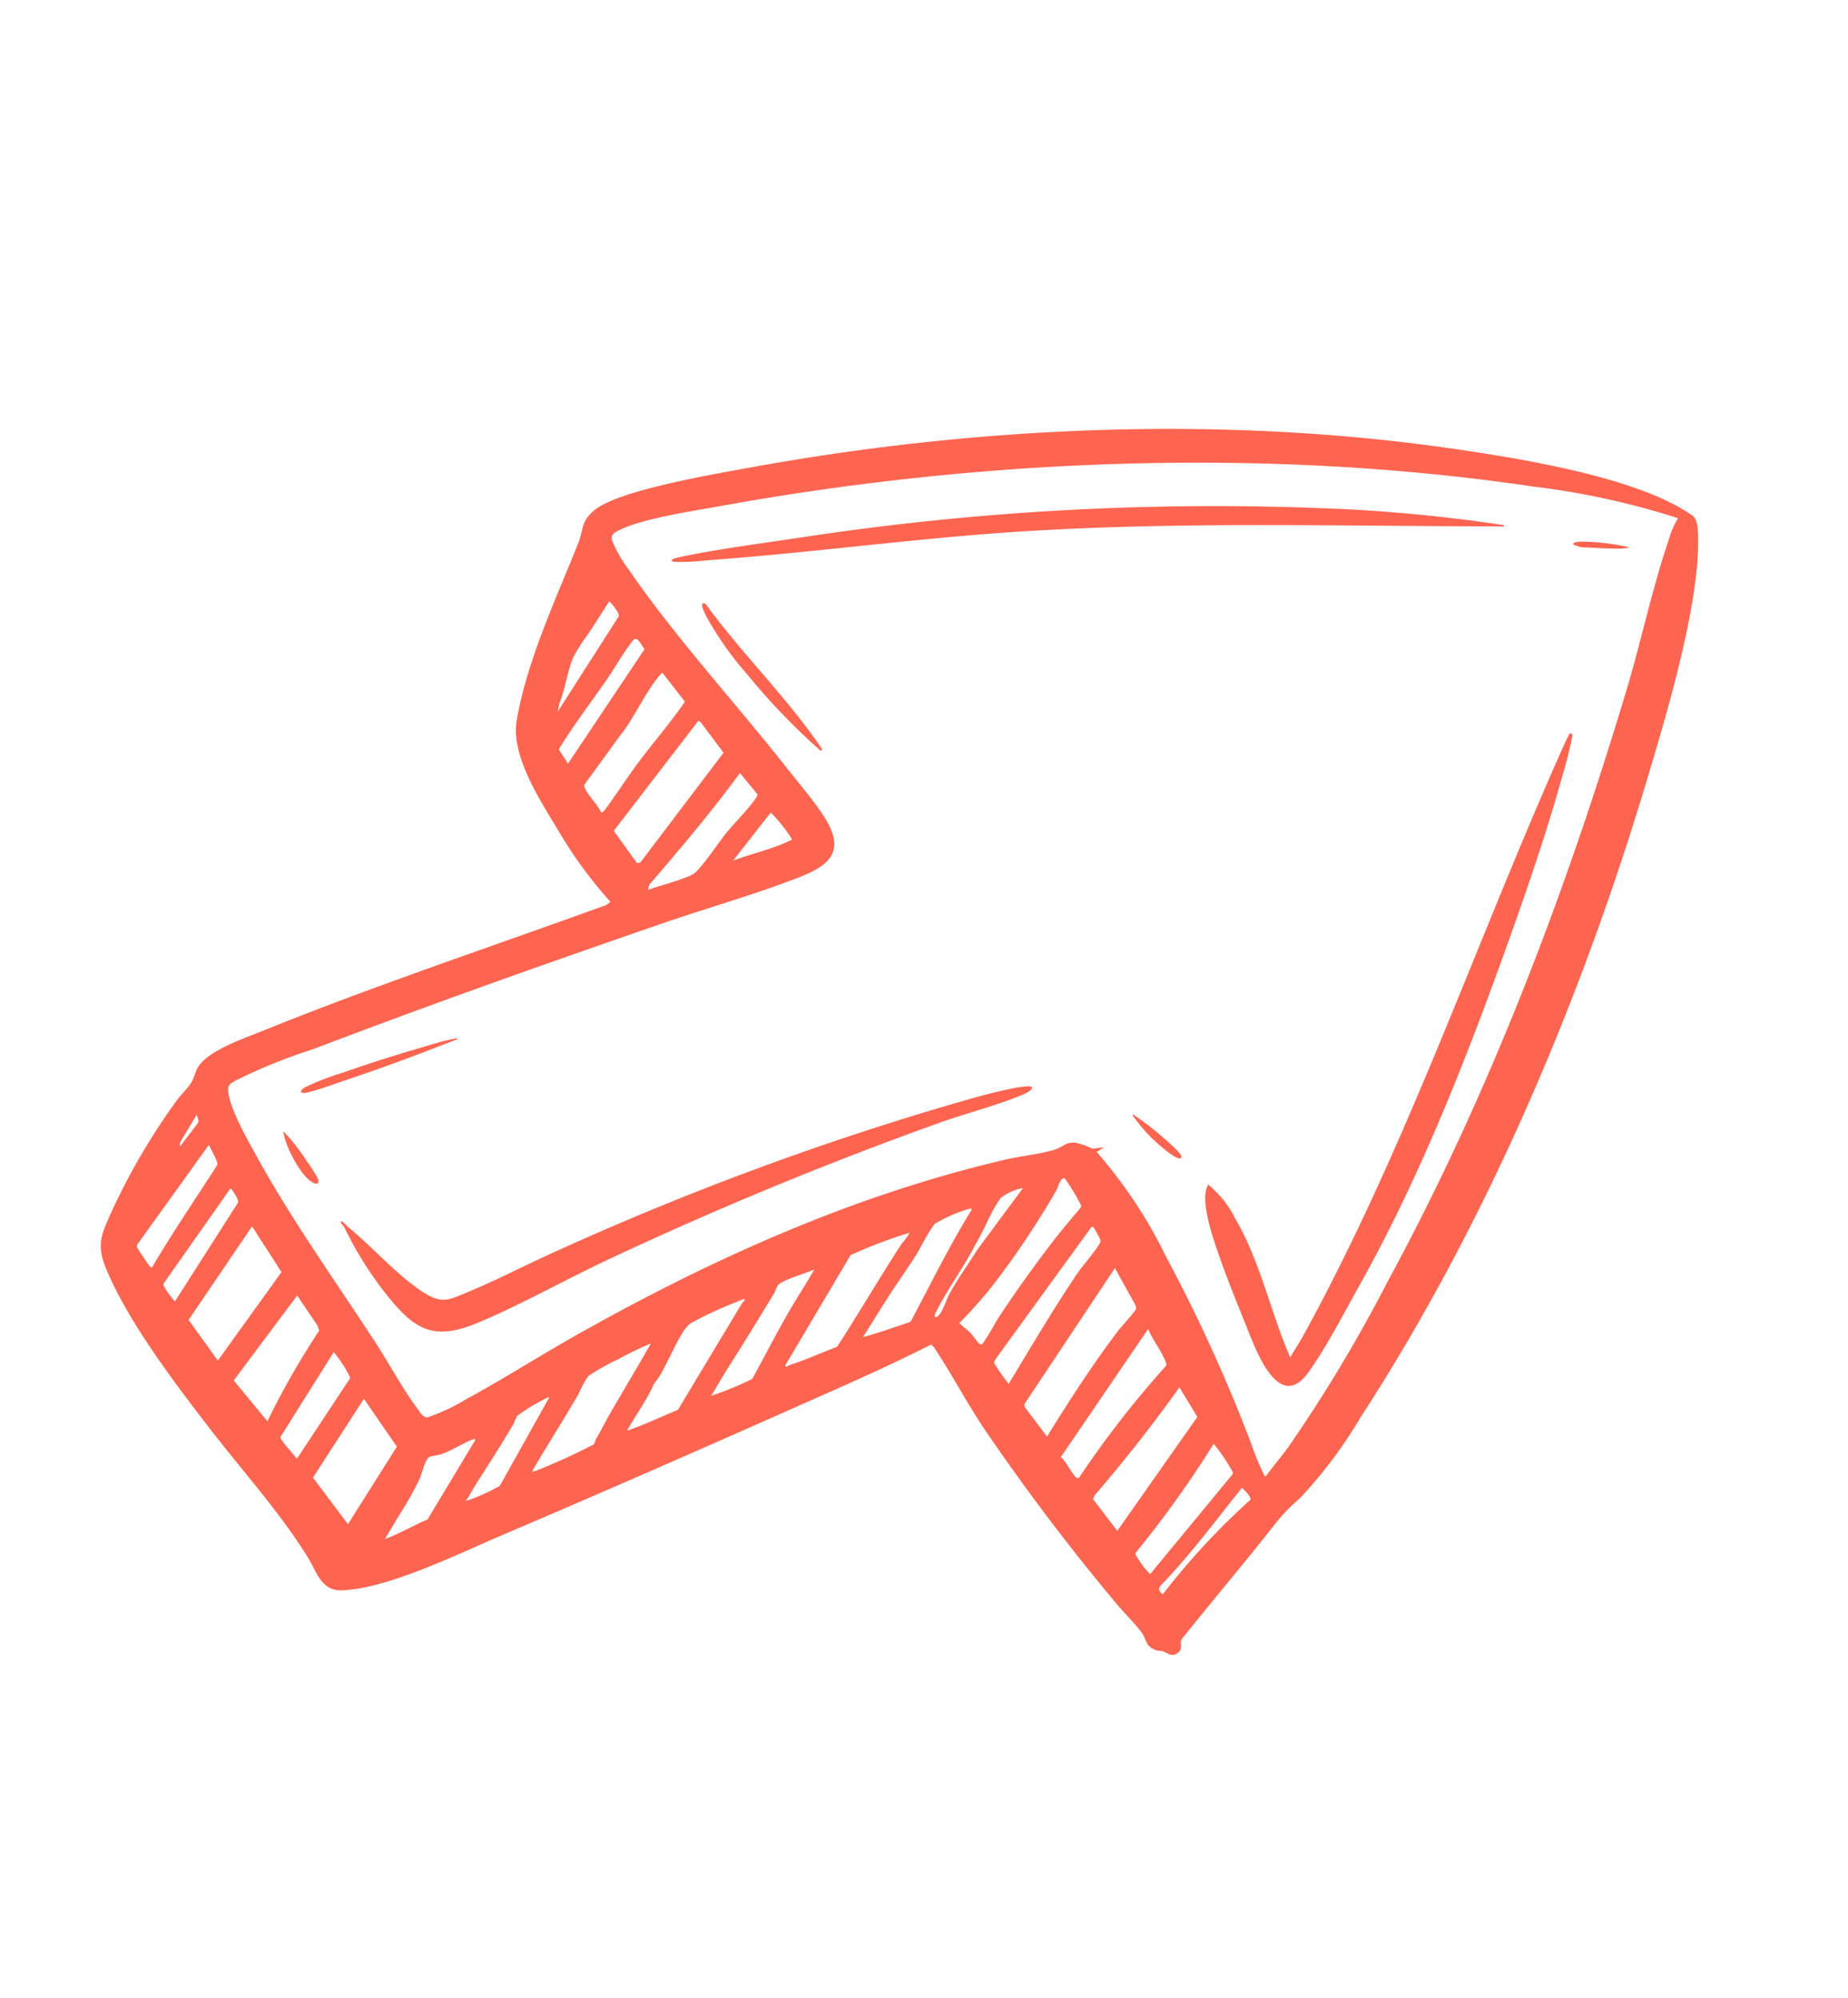 <svg xmlns="http://www.w3.org/2000/svg" xmlns:xlink="http://www.w3.org/1999/xlink" width="143.872" height="155.583" viewBox="0 0 143.872 155.583">
  <defs>
    <clipPath id="clip-path">
      <rect id="Rectangle_404" data-name="Rectangle 404" width="92" height="126.228" fill="#fe6551"/>
    </clipPath>
  </defs>
  <g id="Group_49" data-name="Group 49" transform="translate(65.012) rotate(31)">
    <g id="Group_48" data-name="Group 48" clip-path="url(#clip-path)">
      <path id="Path_737" data-name="Path 737" d="M21.183,69.194a34.292,34.292,0,0,1-6.53-2.767c-2.333-1.228-6.016-3.044-7-5.557-1.7-4.341-2.262-9.679-3-14.265-.2-1.245-.746-1.572-.227-2.974.826-2.225,6.206-6.869,8.169-8.6,13.79-12.2,29.895-22.885,46.933-29.988C64.3,3.047,72.834-.368,77.9.032c.5.04.9.7,1.15,1.086,2.806,4.325,5.011,12.944,6.32,18.053,4.487,17.487,7.169,36.266,6.532,54.356a35.791,35.791,0,0,1-.813,7.863,13.557,13.557,0,0,0-.59,2.468c-.48,3.892-1.124,7.766-1.641,11.656.015.345.566.587.241,1.156-.253.443-.667.3-1.018.386-.175.043-.337.175-.534.208-.878.152-1-.358-1.653-.621-.883-.355-1.953-.6-2.874-.927A169.764,169.764,0,0,1,67.009,89.26c-1.953-.939-3.816-2.045-5.753-3.006-.192-.1-.761-.413-.939-.361C58.366,89,56.243,92,54.135,95c-4.909,6.994-9.86,13.987-14.873,20.905-2.159,2.98-5.412,8.062-8.417,10.008-1.339.866-2.437-.251-3.546-.823-3.708-1.916-7.866-3.162-11.755-4.687-4.228-1.659-9.568-3.781-13.225-6.439-1.761-1.28-1.779-2.152-2.03-4.25a50.809,50.809,0,0,1-.092-9.9c.046-.545.244-1.214.253-1.736.01-.484-.2-.9-.169-1.4.085-1.517,1.864-3.614,2.776-4.827,5.73-7.616,11.959-14.878,17.961-22.277ZM77.036.781a60.2,60.2,0,0,0-10.9,3.68C46.819,12.488,28.269,24.643,12.589,38.415c-1.618,1.419-4.51,3.794-5.653,5.5-.245.366-.517.7-.174,1.071a10.213,10.213,0,0,0,2.384,1.333c5.8,2.639,12.412,4.582,18.419,6.864,1.421.538,3.035,1.07,4.389,1.725,3.586,1.737,1.883,3.784.051,6.059-2.089,2.595-4.381,5.05-6.523,7.606C19.3,75.95,13.158,83.4,7.223,90.969a41.705,41.705,0,0,0-3.9,5.188c-.233.455-.375.586-.028,1.048.805,1.079,3.387,2.526,4.614,3.235,4.849,2.8,10.079,5.074,15.123,7.517,1.809.875,3.732,2.029,5.558,2.785.3.126.7.363,1.019.217a14.859,14.859,0,0,0,1.834-2.711c1.727-2.931,3.246-6,4.929-8.952,5.942-10.442,12.815-20.308,21.452-28.7.905-.878,2.1-1.761,2.935-2.684.428-.473.4-.948,1.1-1.294a5.494,5.494,0,0,1,1.3-.27c.244-.071.536-.422.782-.541l-.29.578a36.907,36.907,0,0,1,8.865,4.231,123.689,123.689,0,0,1,13.121,9.022,22.018,22.018,0,0,0,2.032,1.52c.092.052.149.126.273.1.08-.95.247-1.9.33-2.85a114.9,114.9,0,0,0,0-14.869c-.719-16.619-3.68-33.084-7.769-49.158-.994-3.907-2.418-7.991-3.243-11.879A6.017,6.017,0,0,1,77.036.781M10.027,58.618l.25-8.8c0-.257-1.19-.672-1.239-.62-.016.951-.051,1.9-.08,2.853A17.3,17.3,0,0,0,8.872,54.2c.11,1.179.759,2.577.932,3.778Zm3.292-7.67c-.383-.074-1.054-.7-1.134-.049-.141,1.158-.1,2.525-.174,3.711-.144,2.155-.386,4.316-.4,6.474l1.187.59Zm4.8,1.9-2.592-1c-.183-.022-.1.024-.122.126-.334,1.672-.006,3.949-.251,5.7l-.413,4.71c.012.169.149.227.273.308.535.34,1.378.511,1.922.887.163.052.192-.424.2-.534.131-1.483.178-2.978.331-4.461.2-1.91.536-3.821.649-5.73m.434,11.464L21.4,65.546l.192-.195,1.149-10.645L19.98,53.581l-.2,0Zm6.1-8.914c-.336,3.732-.945,7.428-1.572,11.116l.126.367c.639-.8,1.416-1.531,2.021-2.355a2.261,2.261,0,0,0,.441-.715c.278-1.067.322-2.739.482-3.9.146-1.052.532-2.492.569-3.486,0-.12.024-.244-.083-.328ZM27.71,61.51c.918-1.161,2.185-2.358,2.974-3.593.052-.08.141-.086.045-.21a12.078,12.078,0,0,0-2.44-.907ZM61.341,83.318c.38.082.777.11,1.155.21.273.073.841.348,1.049.361.141.007.169-.08.189-.195a20.451,20.451,0,0,0,0-2.069c.1-2.513.3-5.084.591-7.588.128-1.109.322-2.211.49-3.314,0-.076-.045-.114-.088-.166a17.95,17.95,0,0,0-2.11-1.116c-.4,0-.125.866-.117,1.113a67.269,67.269,0,0,1-.416,8.761,34.757,34.757,0,0,1-.74,4m6.086-11.21c-.036-.042-.91-.551-.963-.566-.106-.028-.122.025-.158.1L65.216,84.189c0,.141-.027.3.086.416a17.158,17.158,0,0,0,1.777.783c.007-3.212-.027-6.414.126-9.626.007-1.076.322-2.351.315-3.393a.383.383,0,0,0-.094-.262m-7.246-.354A3.908,3.908,0,0,0,59.1,73.281c-.143,1.2.189,2.891.171,4.13.134,1.985-.073,4.161.076,6.121.045.578.308.358.34-.082.037-.507-.156-1.213-.175-1.736-.049-1.326.068-2.647.088-3.969ZM71.749,87.371c.045-3.3.146-6.594.5-9.872.043-.4.367-1.993.317-2.216-.025-.116-.195-.223-.291-.29l-2.752-1.586L68.94,86.09l.131.2ZM57.62,75.225c-.146-.03-.2.076-.29.165a11.653,11.653,0,0,0-1.6,2.28c-.122.85.021,2.066,0,2.971-.031,1.2-.135,2.431-.171,3.629-.04,1.28-.051,2.565-.079,3.845.892-.929,1.721-1.947,2.559-2.935-.165-3.326-.461-6.622-.412-9.954M73.493,88.188c.517.049,1.428.7,1.865.74.107.012.143-.037.178-.125a77.325,77.325,0,0,1,1.315-10.913c0-.146-.132-.227-.235-.306-.7-.538-1.711-.9-2.431-1.449Zm7.5-8.157-2.382-1.253Q78.19,84.117,77.28,89.4l.056.3,2.883,1.144Zm-29.4,13.122a.636.636,0,0,1,.083-.2c.877-1,1.644-2.115,2.463-3.161.114-3.161.058-6.329.18-9.487a4.432,4.432,0,0,0,.085-1.03,38.945,38.945,0,0,0-3.039,3.859l.065,9.981c-.01.071.155.049.163.04m32.555-.743,1.492-9.954c0-.108-.062-.143-.137-.2a13.779,13.779,0,0,0-2.345-1.083,80.191,80.191,0,0,1-.831,10.367c.03.21.3.276.47.363a5.771,5.771,0,0,0,1.351.507m1.653.828a55.808,55.808,0,0,1,2.055-9.808c.012-.18-.77-.415-.942-.437s-.1.007-.12.122c-.438,3.235-.752,6.487-1.491,9.673-.055.33.205.458.5.45M47.706,98.113a24.8,24.8,0,0,0,2.06-2.773c-.077-1.925-.205-3.856-.247-5.775-.028-1.336.03-2.677,0-4.011-.36.541-1.736,1.974-1.8,2.541a4.249,4.249,0,0,0,.071.554q0,3.645-.089,7.27c-.018.73.019,1.464,0,2.194m-1.654,2.272v-9.75c0-.033.171-.311-.042-.287a5.173,5.173,0,0,0-.355.468,28.081,28.081,0,0,0-2.234,3.3c-.453,1.048.262,4.155-.016,5.444.186,1.4.04,2.837.086,4.252.929-1.077,1.706-2.29,2.561-3.428m-7.27,9.956a.724.724,0,0,0,.282-.254,47.764,47.764,0,0,0,2.757-4.02c.015-.156-.07-.311-.068-.474,0-.752-.07-1.5-.083-2.231-.034-2.107-.04-4.216-.079-6.323a22.661,22.661,0,0,0-1.522,2.32,16.355,16.355,0,0,0-1.351,2.367,7.251,7.251,0,0,0,.067,1.547c.04,2.354-.037,4.714,0,7.068M2.1,100.012v2.437c0,.018.077.322.165.29l.25-2.271c-.016-.166-.269-.369-.415-.456m3.14,11.981c-.031-3.162.153-6.3.247-9.459-.062-.32-1.089-.782-1.363-1.033l-.785,9.542c0,.107.061.141.134.2.1.079,1.354.663,1.516.713a.5.5,0,0,0,.251.039m2.892,1.321.248-9.129c-.025-.2-1-.7-1.074-.62L6.659,112.6c.039.208,1.2.644,1.468.71m27.432,1.653a14.919,14.919,0,0,0,1.647-2.358l-.244-7.887c-.1.007-.135.119-.18.192a14.007,14.007,0,0,0-1.22,2.339,5.841,5.841,0,0,0,.082.648c.013,1.8-.034,3.585-.089,5.369-.016.565.019,1.134,0,1.7m-25.283-9.749-.487,8.787,3.583,1.541.7-8.455Zm8.839,12.393a60.953,60.953,0,0,1-.181-8.122l-.309-.268-2.565-1.195-.831,8.208Zm3.47,1.323.322-7.545a9.292,9.292,0,0,0-2.139-1.048l-.153,7.795c.076.22,1.661.649,1.969.8m11.155-8.428c-.152-.033-.16.046-.233.138-.507.648-.884,1.488-1.459,2.177-.171.205-.6.516-.707.7-.169.291.187,1.4.242,1.834a27.014,27.014,0,0,1,.089,3.374c0,.676.007,1.352,0,2.027.762-.927,1.349-2.033,2.064-3.015Zm-5.123,10.742.155-7.136-4.12-1.87-.235,7.3Z" transform="translate(0 0)" fill="#fe6551"/>
      <path id="Path_738" data-name="Path 738" d="M54.994,13.1a30.715,30.715,0,0,1,.979,3.192c1.165,4.194,2.1,8.554,2.959,12.824,1.913,9.507,3.625,19.507,3.919,29.213.074,2.463.273,5.409.089,7.85-.314,4.163-4.665.473-6.191-.673-1.666-1.251-3.516-2.65-5.088-4-.91-.78-2.852-2.48-2.937-3.675-.013-.2.015-.089.086-.086a7.921,7.921,0,0,1,3.057,1.159c3.433,1.871,6.095,4.819,9.251,7.067-.021-.646.03-1.3,0-1.945-.632-16.484-4.163-32.771-6.188-49.088-.076-.612-.162-1.231-.177-1.847.076.009.18-.022.236.012" transform="translate(23.684 6.362)" fill="#fe6551"/>
      <path id="Path_739" data-name="Path 739" d="M10.825,80.266c-.27-.288.548-.021.629-.009,2.4.351,5.007,1.192,7.346,1.332,2.014.12,2.241-.4,3.329-1.874,1.491-2.018,2.8-4.192,4.244-6.249A232.12,232.12,0,0,1,46.807,47.878c1.008-1.074,2.1-2.278,3.18-3.264A9.745,9.745,0,0,1,51.2,43.6c.565-.325.312.317.108.6-1.251,1.767-3.13,3.651-4.54,5.375Q37.88,60.438,30.058,72.111c-2.017,3.017-3.909,6.352-6.029,9.257C21.742,84.5,20.04,84.5,16.5,83.139a27.826,27.826,0,0,1-5.242-2.69c-.117-.074-.422-.165-.438-.183" transform="translate(5.236 21.15)" fill="#fe6551"/>
      <path id="Path_740" data-name="Path 740" d="M61.937,5.529c.046.221-.058.143-.163.205C51.217,12.065,40.507,18.067,30.349,25.043,23.427,29.8,16.919,35.072,10.076,39.885a16.463,16.463,0,0,1-2.088,1.384c-.566.141.178-.532.325-.667,2.136-1.971,4.643-3.963,6.9-5.821a213.7,213.7,0,0,1,33.86-23.069A124.8,124.8,0,0,1,61.937,5.529" transform="translate(3.781 2.688)" fill="#fe6551"/>
      <path id="Path_741" data-name="Path 741" d="M24.176,35.64l-.039.162A50.764,50.764,0,0,1,16.2,33.658a24.97,24.97,0,0,1-5.155-2.281c-.239-.159-1.135-.716-.479-.762C15.023,32.5,19.786,33.6,24.176,35.64" transform="translate(5.022 14.882)" fill="#fe6551"/>
      <path id="Path_742" data-name="Path 742" d="M13.818,56.848c-1.806,2.353-3.65,4.684-5.576,6.942-.7.814-1.522,1.877-2.269,2.6a.751.751,0,0,1-.5.285.749.749,0,0,1,.076-.461A20.138,20.138,0,0,1,7.5,63.7c1.266-1.535,2.7-3.165,4.048-4.626.529-.571,1.431-1.6,1.984-2.064.094-.079.134-.2.29-.165" transform="translate(2.656 27.632)" fill="#fe6551"/>
      <path id="Path_743" data-name="Path 743" d="M5.747,65.686a14.986,14.986,0,0,1,2.838,1.085,10.451,10.451,0,0,1,1.372.694c.275.223.239.415-.117.456-1.061.123-3.436-1.351-4.093-2.235" transform="translate(2.794 31.932)" fill="#fe6551"/>
      <path id="Path_744" data-name="Path 744" d="M43.443,42a24.287,24.287,0,0,1,3.483.438c.247.051,1.468.256,1.473.511,0,.36-1.338.137-1.589.1a12.148,12.148,0,0,1-3.1-.863c-.1-.046-.244-.043-.265-.187" transform="translate(21.119 20.418)" fill="#fe6551"/>
      <path id="Path_745" data-name="Path 745" d="M51.728,3.139a3.4,3.4,0,0,1-.884.643c-.58.346-1.32.753-1.923,1.051a2.008,2.008,0,0,1-1.076.37c-.227-.207.939-.8,1.072-.869a18.421,18.421,0,0,1,2.812-1.195" transform="translate(23.244 1.526)" fill="#fe6551"/>
    </g>
  </g>
</svg>
